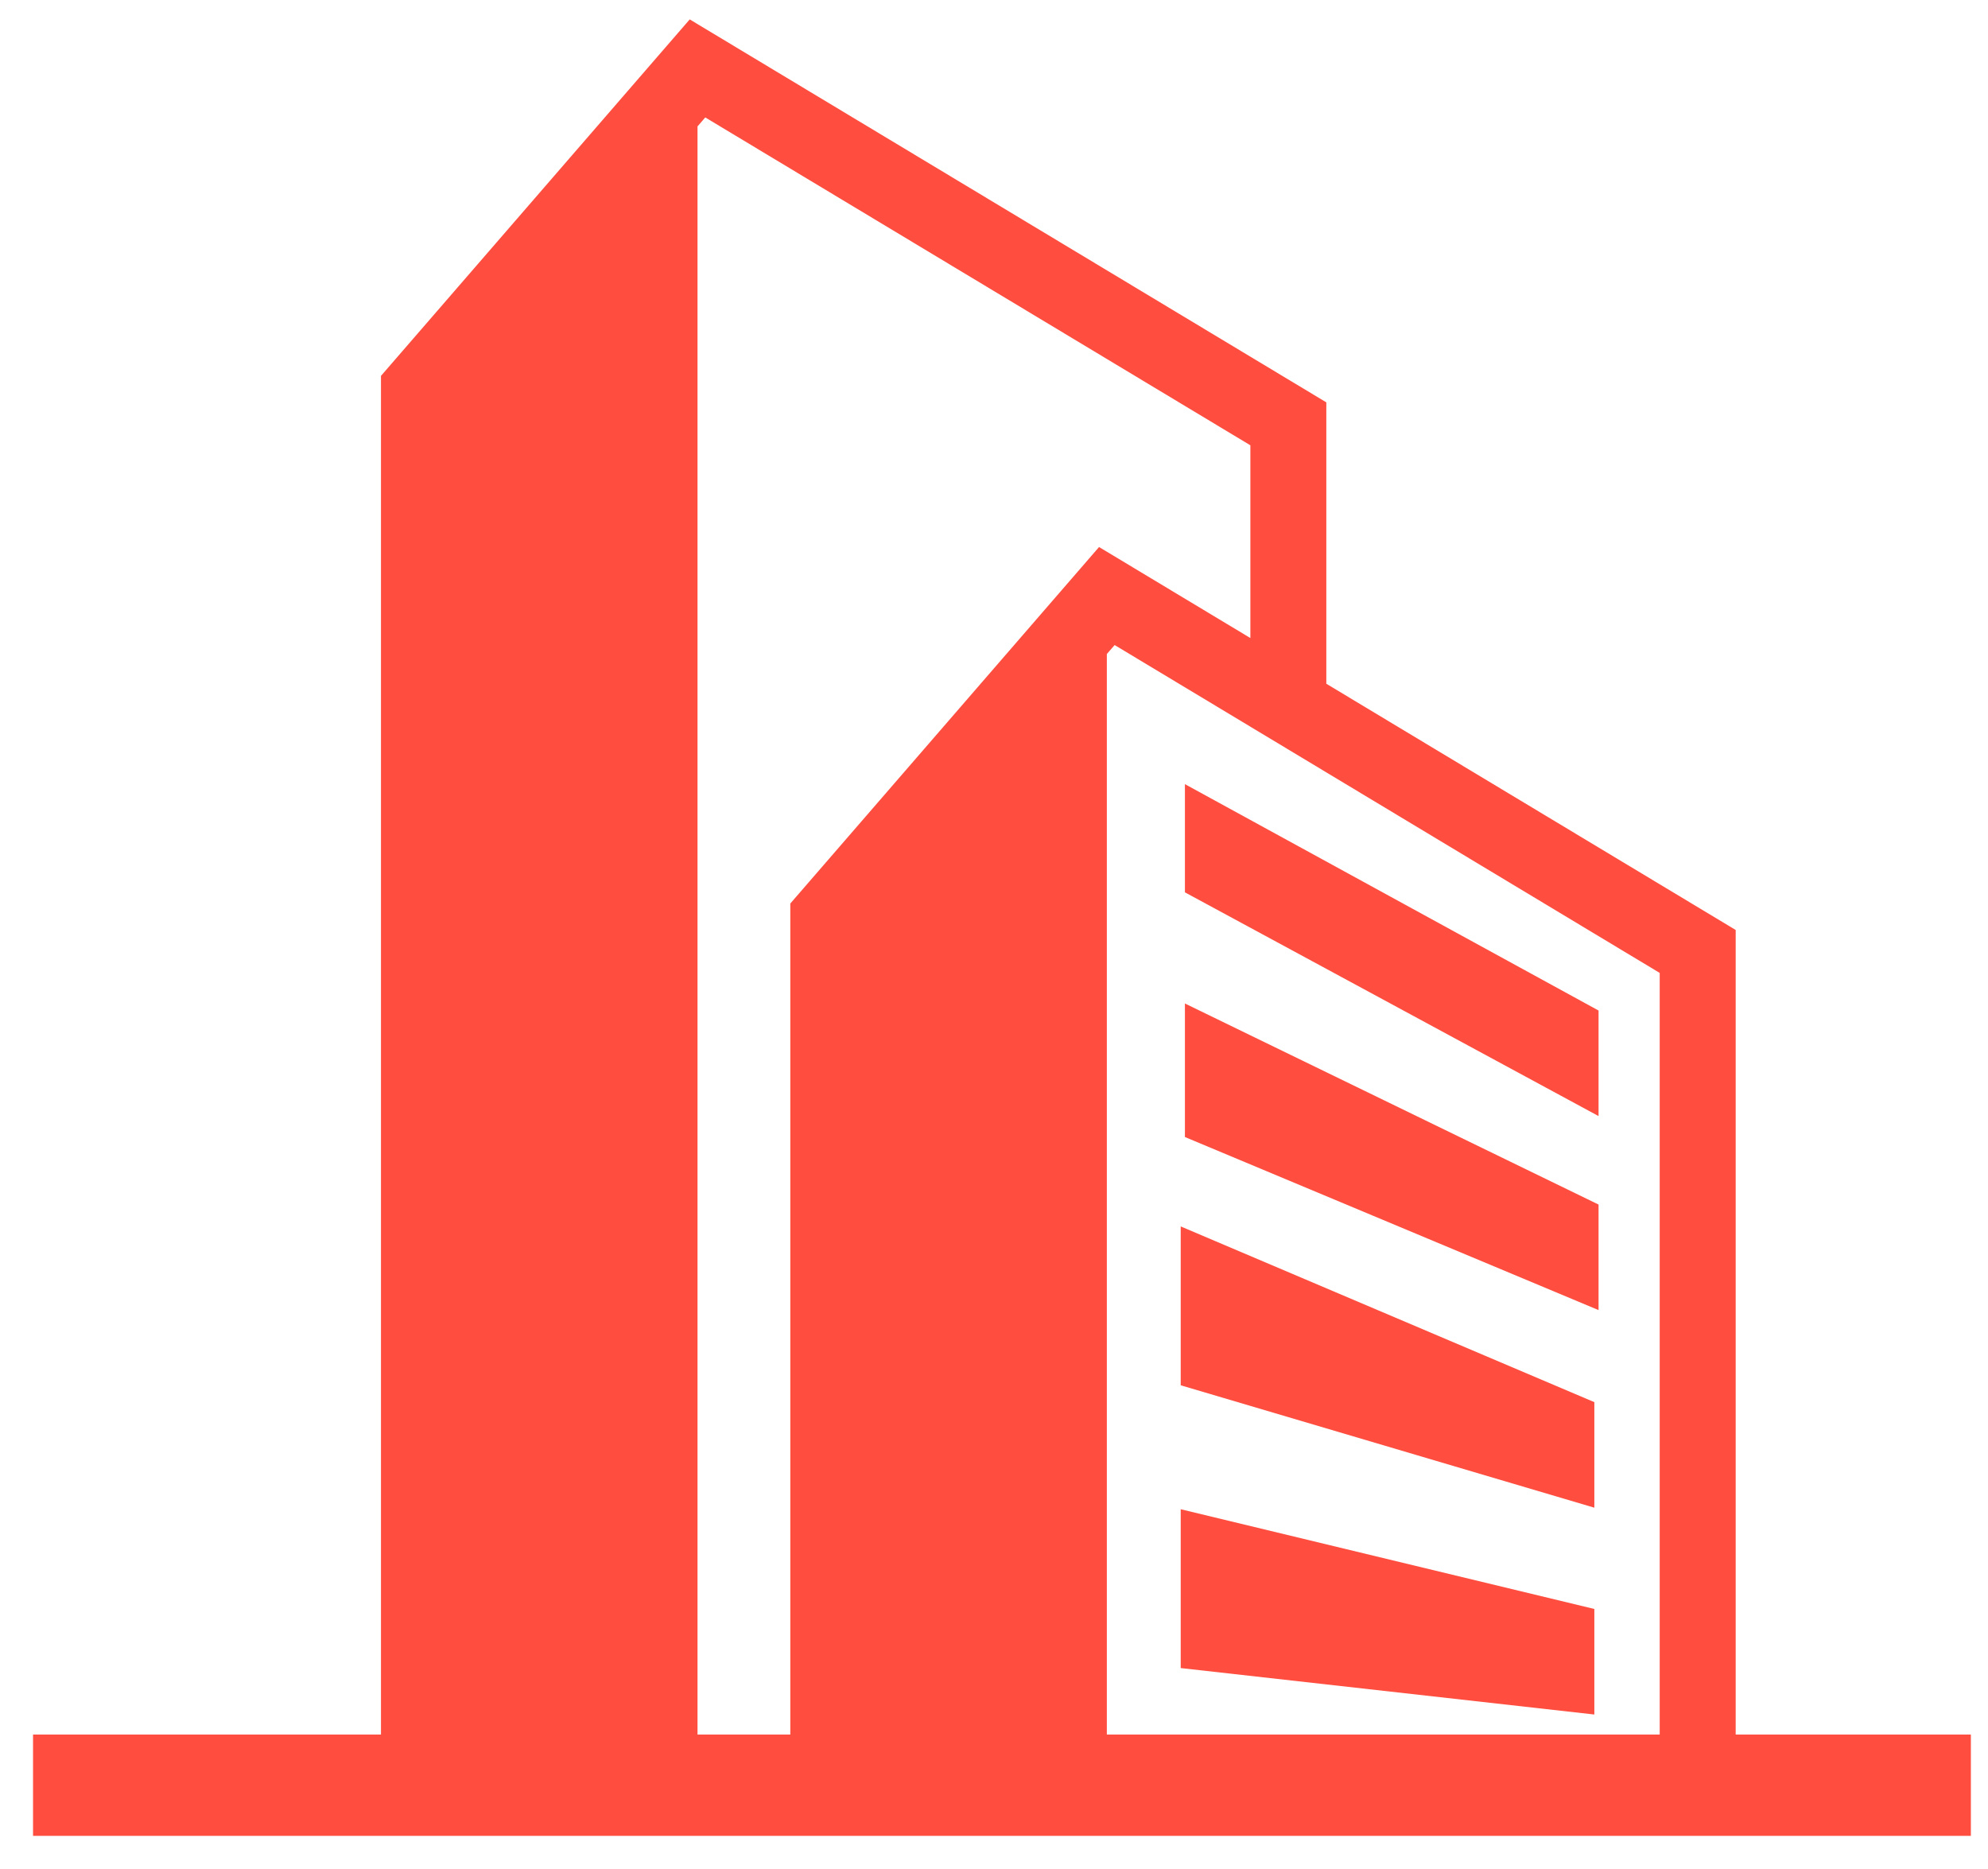 <svg width="50" height="47" viewBox="0 0 50 47" fill="none" xmlns="http://www.w3.org/2000/svg">
<path d="M43.654 23.386L33.358 17.194V10.118L17.347 0.488L9.582 9.452V43.619H0.831V46.166H49.569V43.619H43.654V23.386ZM41.743 43.619H27.838V16.447L28.034 16.221L31.448 18.274V18.276H31.451L41.743 24.466V43.619ZM31.448 11.198V16.045L27.642 13.756L19.877 22.721V43.619H17.543V3.179L17.738 2.953L31.448 11.198ZM29.802 19.719L40.205 25.412V28.066L29.802 22.44V19.719ZM29.802 25.235L40.205 30.291V32.945L29.802 28.593V25.235ZM29.696 30.841L40.099 35.26V37.914L29.696 34.836V30.841ZM29.696 37.953L40.099 40.461V43.115L29.696 41.947V37.953Z" fill="#FF4D3F"/>
</svg>
